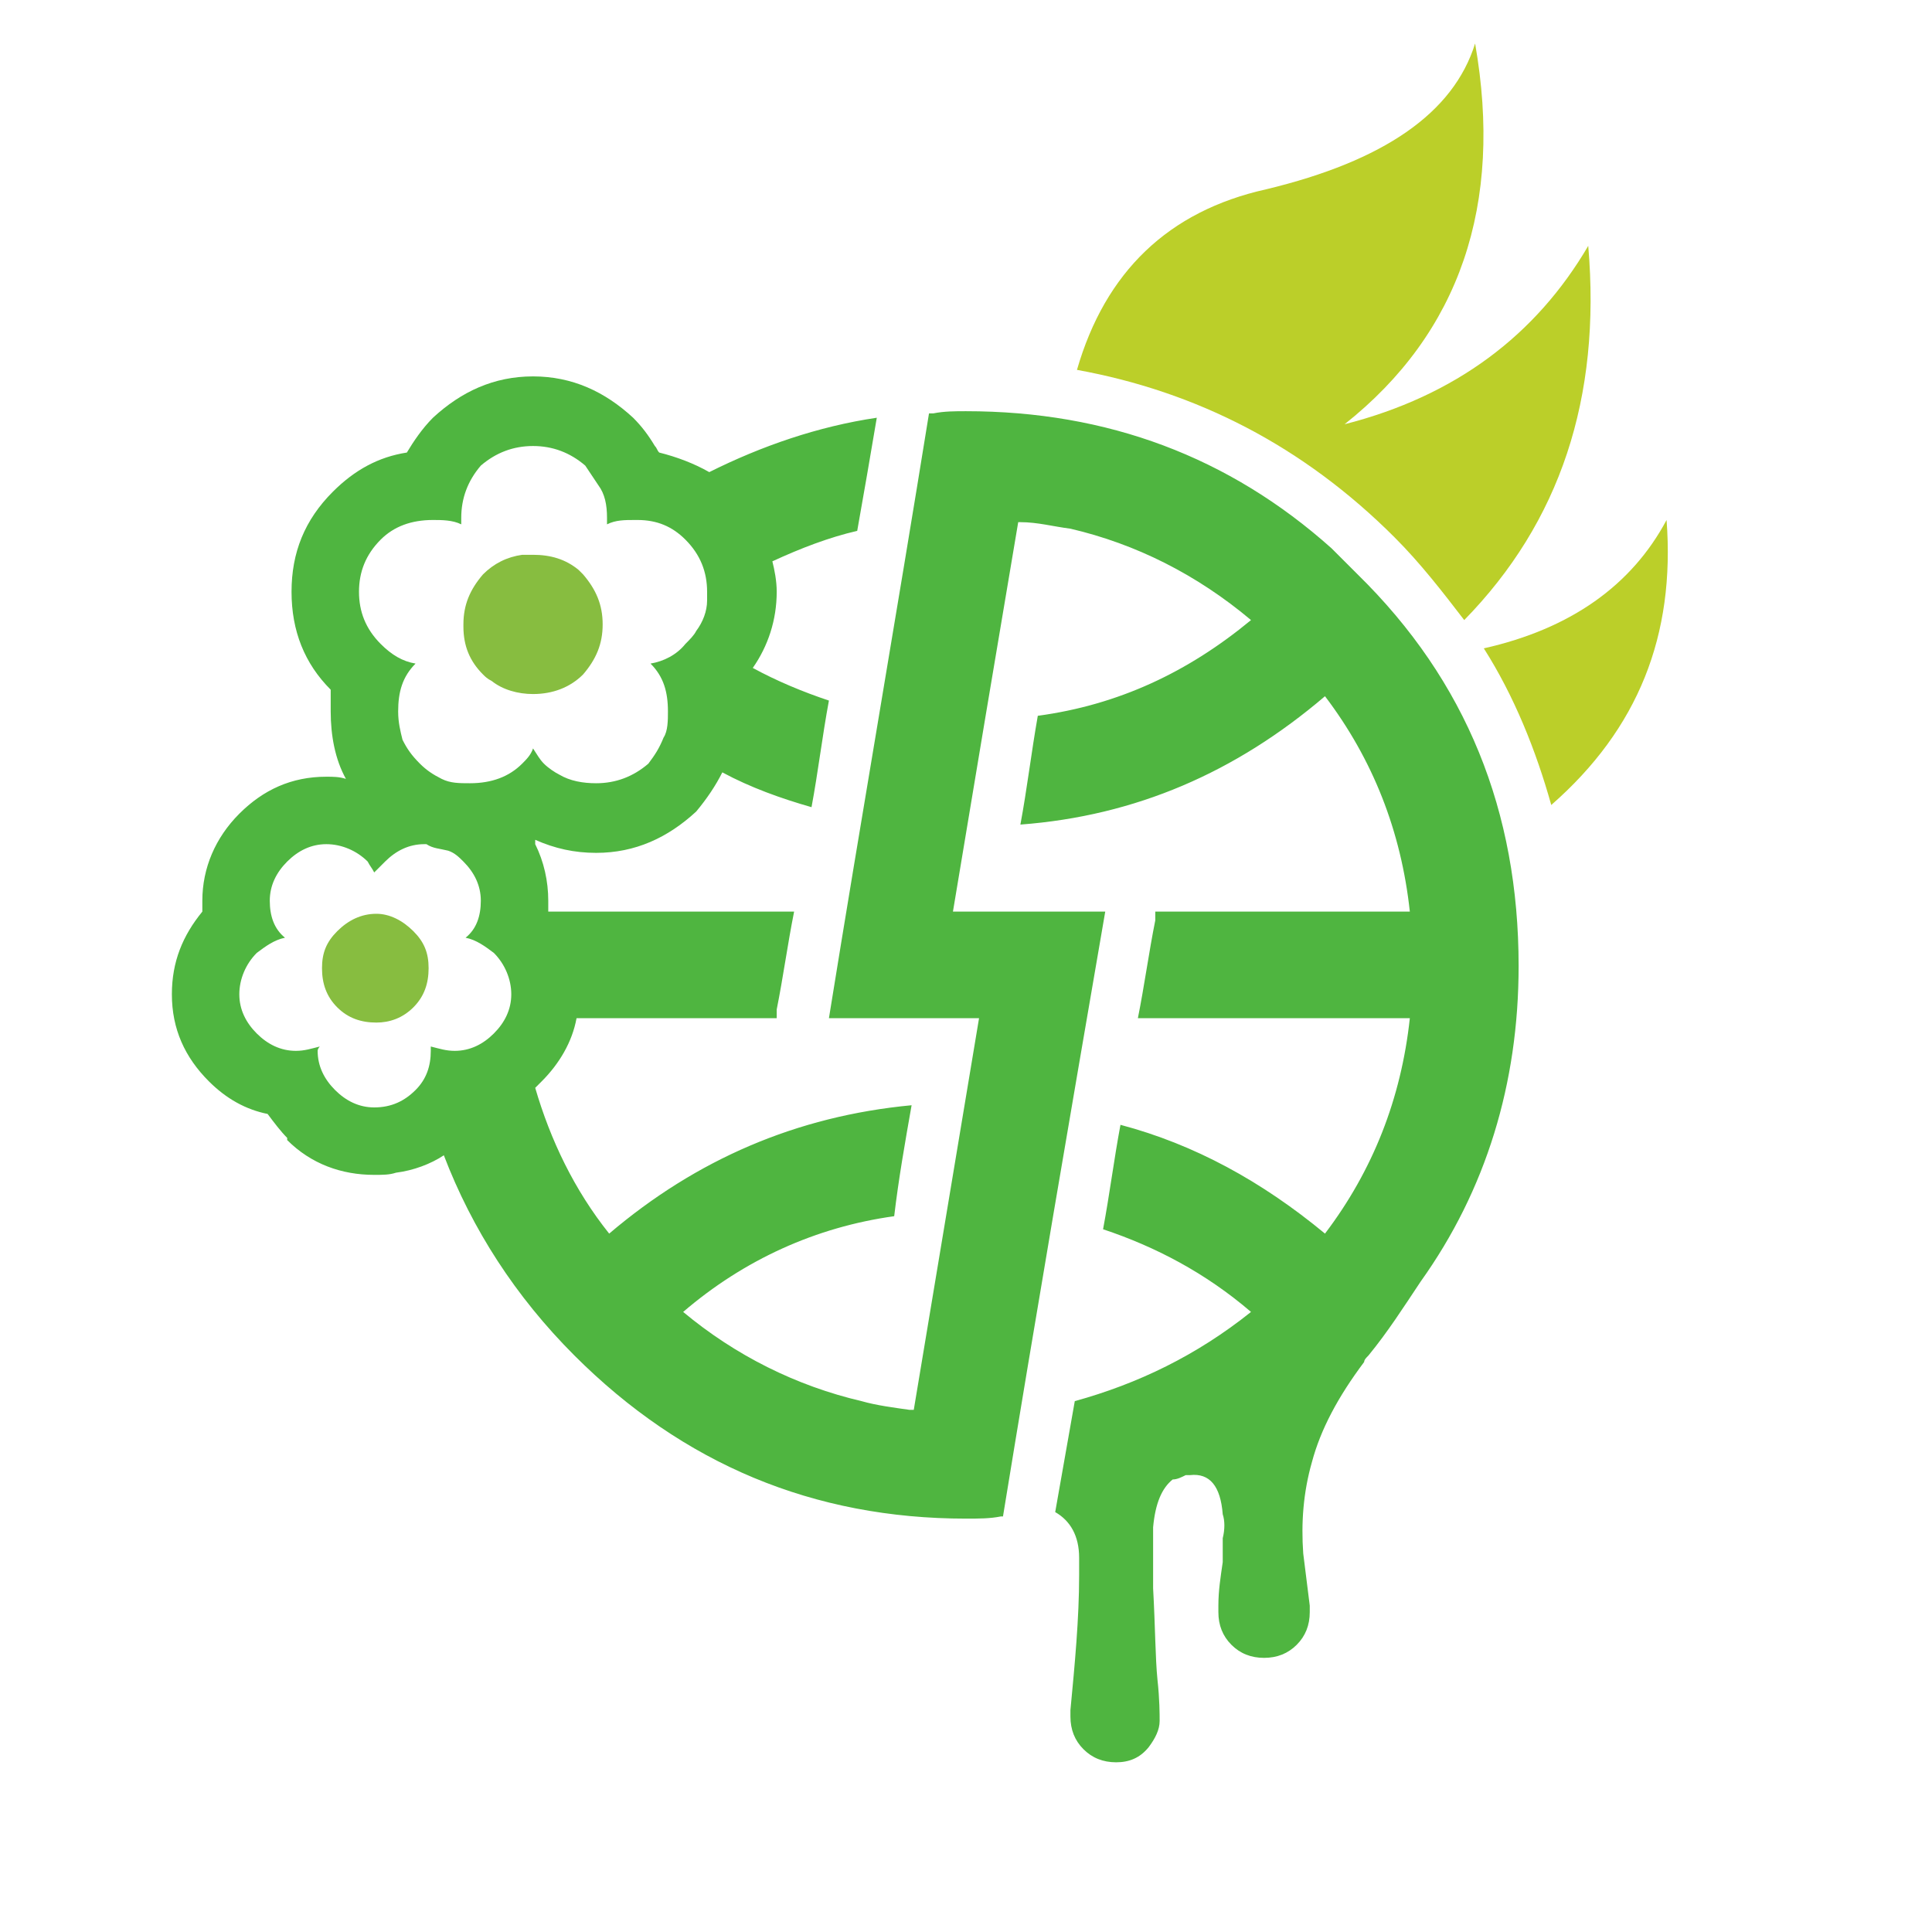 <?xml version="1.0" encoding="UTF-8"?>
<!DOCTYPE svg PUBLIC "-//W3C//DTD SVG 1.1//EN" "http://www.w3.org/Graphics/SVG/1.1/DTD/svg11.dtd">
<!-- Creator: CorelDRAW 2019 (64-Bit) -->
<svg xmlns="http://www.w3.org/2000/svg" xml:space="preserve" width="80px" height="80px" version="1.1" style="shape-rendering:geometricPrecision; text-rendering:geometricPrecision; image-rendering:optimizeQuality; fill-rule:evenodd; clip-rule:evenodd"
viewBox="0 0 8.88 8.88"
 xmlns:xlink="http://www.w3.org/1999/xlink"
 xmlns:xodm="http://www.corel.com/coreldraw/odm/2003">
 <defs>
  <style type="text/css">
   <![CDATA[
    .fil0 {fill:none;fill-rule:nonzero}
    .fil1 {fill:#4FB540}
    .fil2 {fill:#87BD40}
    .fil3 {fill:#BBCF29}
   ]]>
  </style>
 </defs>
 <g id="Layer_x0020_1">
  <polygon class="fil0" points="0,8.88 8.88,8.88 8.88,0 0,0 "/>
  <path class="fil1" d="M6.18 2.58c0.02,0.02 0.04,0.04 0.06,0.06 0.5,0.49 0.74,1.09 0.74,1.8 0,0.54 -0.15,1.03 -0.45,1.45 -0.08,0.12 -0.15,0.23 -0.24,0.34 -0.01,0.01 -0.02,0.02 -0.02,0.03 -0.12,0.16 -0.2,0.31 -0.24,0.46 -0.04,0.14 -0.05,0.28 -0.04,0.42 0.01,0.08 0.02,0.16 0.03,0.24 0,0.01 0,0.02 0,0.03 0,0.06 -0.02,0.11 -0.06,0.15 -0.04,0.04 -0.09,0.06 -0.15,0.06 -0.06,0 -0.11,-0.02 -0.15,-0.06 -0.04,-0.04 -0.06,-0.09 -0.06,-0.15 0,-0.01 0,-0.02 0,-0.03 0,-0.07 0.01,-0.13 0.02,-0.2 0,-0.04 0,-0.08 0,-0.11 0.01,-0.04 0.01,-0.08 0,-0.11 -0.01,-0.13 -0.06,-0.19 -0.15,-0.18 -0.01,0 -0.02,0 -0.02,0 -0.02,0.01 -0.04,0.02 -0.06,0.02 -0.05,0.04 -0.08,0.11 -0.09,0.22l0 0.02c0,0.02 0,0.03 0,0.05 0,0.02 0,0.05 0,0.07 0,0.03 0,0.06 0,0.08 0,0.02 0,0.04 0,0.06 0.01,0.18 0.01,0.32 0.02,0.42 0.01,0.09 0.01,0.16 0.01,0.19 0,0.04 -0.02,0.08 -0.05,0.12 -0.04,0.05 -0.09,0.07 -0.15,0.07 -0.06,0 -0.11,-0.02 -0.15,-0.06 -0.04,-0.04 -0.06,-0.09 -0.06,-0.15 0,-0.01 0,-0.02 0,-0.03 0.02,-0.21 0.04,-0.42 0.04,-0.62 0,-0.02 0,-0.04 0,-0.07l0 -0.01c0,-0.1 -0.04,-0.17 -0.11,-0.21l0 0c0.03,-0.17 0.06,-0.34 0.09,-0.51l0 0c0.29,-0.08 0.56,-0.21 0.81,-0.41 -0.21,-0.18 -0.44,-0.3 -0.68,-0.38 0.03,-0.16 0.05,-0.32 0.08,-0.48 0.34,0.09 0.65,0.26 0.94,0.5 0.22,-0.29 0.35,-0.62 0.39,-0.99l-1.25 0c0.03,-0.15 0.05,-0.3 0.08,-0.45l0 0c0,-0.01 0,-0.02 0,-0.04l0 0 1.17 0c-0.04,-0.37 -0.17,-0.7 -0.39,-0.99 -0.41,0.35 -0.87,0.55 -1.4,0.59 0.03,-0.16 0.05,-0.33 0.08,-0.5 0.37,-0.05 0.69,-0.2 0.98,-0.44 -0.25,-0.21 -0.53,-0.35 -0.83,-0.42 -0.08,-0.01 -0.15,-0.03 -0.23,-0.03l-0.01 0c-0.1,0.59 -0.2,1.19 -0.3,1.79l0.01 0 0 0c0.22,0 0.45,0 0.67,0l0.02 0 0 0c-0.16,0.93 -0.32,1.86 -0.47,2.78l-0.01 0c-0.05,0.01 -0.1,0.01 -0.16,0.01 -0.7,0 -1.3,-0.25 -1.8,-0.75 -0.27,-0.27 -0.47,-0.58 -0.6,-0.92 -0.06,0.04 -0.14,0.07 -0.22,0.08 -0.03,0.01 -0.06,0.01 -0.1,0.01 -0.15,0 -0.29,-0.05 -0.4,-0.16l0 -0.01c-0.03,-0.03 -0.06,-0.07 -0.09,-0.11 -0.1,-0.02 -0.19,-0.07 -0.27,-0.15 -0.11,-0.11 -0.17,-0.24 -0.17,-0.4l0 0c0,-0.15 0.05,-0.27 0.14,-0.38 0,-0.01 0,-0.03 0,-0.05 0,-0.15 0.06,-0.29 0.17,-0.4 0.11,-0.11 0.24,-0.17 0.4,-0.17 0.03,0 0.06,0 0.09,0.01 -0.05,-0.09 -0.07,-0.2 -0.07,-0.31l0 0c0,-0.03 0,-0.07 0,-0.1 -0.12,-0.12 -0.18,-0.27 -0.18,-0.45l0 0c0,-0.18 0.06,-0.33 0.19,-0.46l0 0c0.1,-0.1 0.21,-0.16 0.34,-0.18 0.03,-0.05 0.07,-0.11 0.12,-0.16l0 0c0.13,-0.12 0.28,-0.19 0.46,-0.19l0 0c0.18,0 0.33,0.07 0.46,0.19l0 0c0.04,0.04 0.07,0.08 0.1,0.13 0.01,0.01 0.01,0.02 0.02,0.03 0.08,0.02 0.16,0.05 0.23,0.09 0.24,-0.12 0.5,-0.21 0.77,-0.25l0 0c-0.03,0.18 -0.06,0.35 -0.09,0.52 -0.13,0.03 -0.26,0.08 -0.39,0.14 0.01,0.04 0.02,0.09 0.02,0.14l0 0c0,0.13 -0.04,0.25 -0.11,0.35 0.11,0.06 0.23,0.11 0.35,0.15 -0.03,0.16 -0.05,0.33 -0.08,0.49 -0.14,-0.04 -0.28,-0.09 -0.41,-0.16 -0.03,0.06 -0.07,0.12 -0.12,0.18l0 0c-0.13,0.12 -0.28,0.19 -0.46,0.19 -0.1,0 -0.19,-0.02 -0.28,-0.06 0,0.01 0,0.01 0,0.02 0.04,0.08 0.06,0.17 0.06,0.26l0 0c0,0.02 0,0.04 0,0.05l1.13 0c-0.03,0.15 -0.05,0.3 -0.08,0.45l0 0c0,0.01 0,0.03 0,0.04l-0.92 0c-0.02,0.11 -0.08,0.21 -0.16,0.29l0 0c-0.01,0.01 -0.02,0.02 -0.03,0.03 0.07,0.24 0.18,0.47 0.34,0.67 0.4,-0.34 0.86,-0.54 1.39,-0.59 -0.03,0.17 -0.06,0.34 -0.08,0.51 -0.36,0.05 -0.69,0.2 -0.97,0.44 0.24,0.2 0.52,0.34 0.82,0.41 0.07,0.02 0.15,0.03 0.22,0.04l0.02 0c0.1,-0.6 0.2,-1.2 0.3,-1.8 -0.4,0 -0.63,0 -0.69,0 0.15,-0.93 0.31,-1.85 0.46,-2.78l0.01 0 0.01 0c0.05,-0.01 0.1,-0.01 0.15,-0.01 0.65,0 1.21,0.21 1.68,0.63l0.06 0.06zm-3.39 -0.17c0,-0.01 0,-0.02 0,-0.03 0,-0.06 -0.01,-0.11 -0.04,-0.15 -0.02,-0.03 -0.04,-0.06 -0.06,-0.09 -0.07,-0.06 -0.15,-0.09 -0.24,-0.09 -0.09,0 -0.17,0.03 -0.24,0.09 -0.06,0.07 -0.09,0.15 -0.09,0.24 0,0.01 0,0.02 0,0.03 -0.04,-0.02 -0.09,-0.02 -0.13,-0.02 -0.1,0 -0.18,0.03 -0.24,0.09 -0.07,0.07 -0.1,0.15 -0.1,0.24 0,0.09 0.03,0.17 0.1,0.24 0.05,0.05 0.1,0.08 0.16,0.09 -0.06,0.06 -0.08,0.13 -0.08,0.22 0,0.05 0.01,0.09 0.02,0.13 0.02,0.04 0.04,0.07 0.08,0.11 0.03,0.03 0.06,0.05 0.1,0.07 0.04,0.02 0.08,0.02 0.13,0.02 0.1,0 0.18,-0.03 0.24,-0.09 0.02,-0.02 0.04,-0.04 0.05,-0.07 0.02,0.03 0.03,0.05 0.05,0.07 0.02,0.02 0.05,0.04 0.07,0.05 0.05,0.03 0.11,0.04 0.17,0.04 0.09,0 0.17,-0.03 0.24,-0.09 0.03,-0.04 0.05,-0.07 0.07,-0.12 0.02,-0.03 0.02,-0.08 0.02,-0.12 0,-0.09 -0.02,-0.16 -0.08,-0.22 0.06,-0.01 0.12,-0.04 0.16,-0.09 0.02,-0.02 0.04,-0.04 0.05,-0.06 0.03,-0.04 0.05,-0.09 0.05,-0.14 0,-0.01 0,-0.03 0,-0.04 0,-0.09 -0.03,-0.17 -0.1,-0.24 -0.06,-0.06 -0.13,-0.09 -0.22,-0.09l-0.01 0c-0.05,0 -0.09,0 -0.13,0.02zm-0.66 1.55c-0.02,-0.02 -0.04,-0.04 -0.07,-0.05 -0.04,-0.01 -0.07,-0.01 -0.1,-0.03l-0.01 0c-0.07,0 -0.13,0.03 -0.18,0.08 -0.02,0.02 -0.03,0.03 -0.05,0.05 -0.01,-0.02 -0.02,-0.03 -0.03,-0.05 -0.05,-0.05 -0.12,-0.08 -0.19,-0.08 -0.07,0 -0.13,0.03 -0.18,0.08 -0.05,0.05 -0.08,0.11 -0.08,0.18 0,0.07 0.02,0.13 0.07,0.17 -0.05,0.01 -0.09,0.04 -0.13,0.07 -0.05,0.05 -0.08,0.12 -0.08,0.19 0,0.07 0.03,0.13 0.08,0.18 0.05,0.05 0.11,0.08 0.18,0.08 0.04,0 0.07,-0.01 0.11,-0.02 0,0 -0.01,0.01 -0.01,0.02 0,0.07 0.03,0.13 0.08,0.18 0.05,0.05 0.11,0.08 0.18,0.08 0.08,0 0.14,-0.03 0.19,-0.08 0.05,-0.05 0.07,-0.11 0.07,-0.18 0,-0.01 0,-0.02 0,-0.02 0.04,0.01 0.07,0.02 0.11,0.02 0.07,0 0.13,-0.03 0.18,-0.08 0.05,-0.05 0.08,-0.11 0.08,-0.18 0,-0.07 -0.03,-0.14 -0.08,-0.19 -0.04,-0.03 -0.08,-0.06 -0.13,-0.07 0.05,-0.04 0.07,-0.1 0.07,-0.17 0,-0.07 -0.03,-0.13 -0.08,-0.18z"/>
  <path class="fil2" d="M1.73 4.2c0.06,0 0.12,0.03 0.17,0.08 0.05,0.05 0.07,0.1 0.07,0.17 0,0.07 -0.02,0.13 -0.07,0.18 -0.05,0.05 -0.11,0.07 -0.17,0.07 -0.07,0 -0.13,-0.02 -0.18,-0.07 -0.05,-0.05 -0.07,-0.11 -0.07,-0.18 0,-0.07 0.02,-0.12 0.07,-0.17 0.05,-0.05 0.11,-0.08 0.18,-0.08z"/>
  <path class="fil2" d="M2.68 2.64c0.06,0.07 0.09,0.14 0.09,0.23 0,0.09 -0.03,0.16 -0.09,0.23 -0.06,0.06 -0.14,0.09 -0.23,0.09 -0.07,0 -0.14,-0.02 -0.19,-0.06 -0.02,-0.01 -0.03,-0.02 -0.04,-0.03 -0.06,-0.06 -0.09,-0.13 -0.09,-0.22l0 -0.01c0,-0.09 0.03,-0.16 0.09,-0.23 0.05,-0.05 0.11,-0.08 0.18,-0.09 0.01,0 0.03,0 0.05,0 0.08,0 0.15,0.02 0.21,0.07 0.01,0.01 0.01,0.01 0.02,0.02z"/>
  <path class="fil3" d="M6.78 0.2c0.13,0.74 -0.07,1.33 -0.6,1.75 0.51,-0.13 0.88,-0.41 1.12,-0.82 0.06,0.7 -0.13,1.27 -0.57,1.72 -0.1,-0.13 -0.2,-0.26 -0.32,-0.38 -0.42,-0.42 -0.91,-0.67 -1.46,-0.77 0.13,-0.45 0.42,-0.73 0.87,-0.83 0.54,-0.13 0.86,-0.35 0.96,-0.67z"/>
  <path class="fil3" d="M7.66 2.39c0.04,0.53 -0.13,0.96 -0.53,1.31 -0.07,-0.25 -0.17,-0.5 -0.31,-0.72 0.4,-0.09 0.68,-0.29 0.84,-0.59z"/>
 </g>
</svg>
